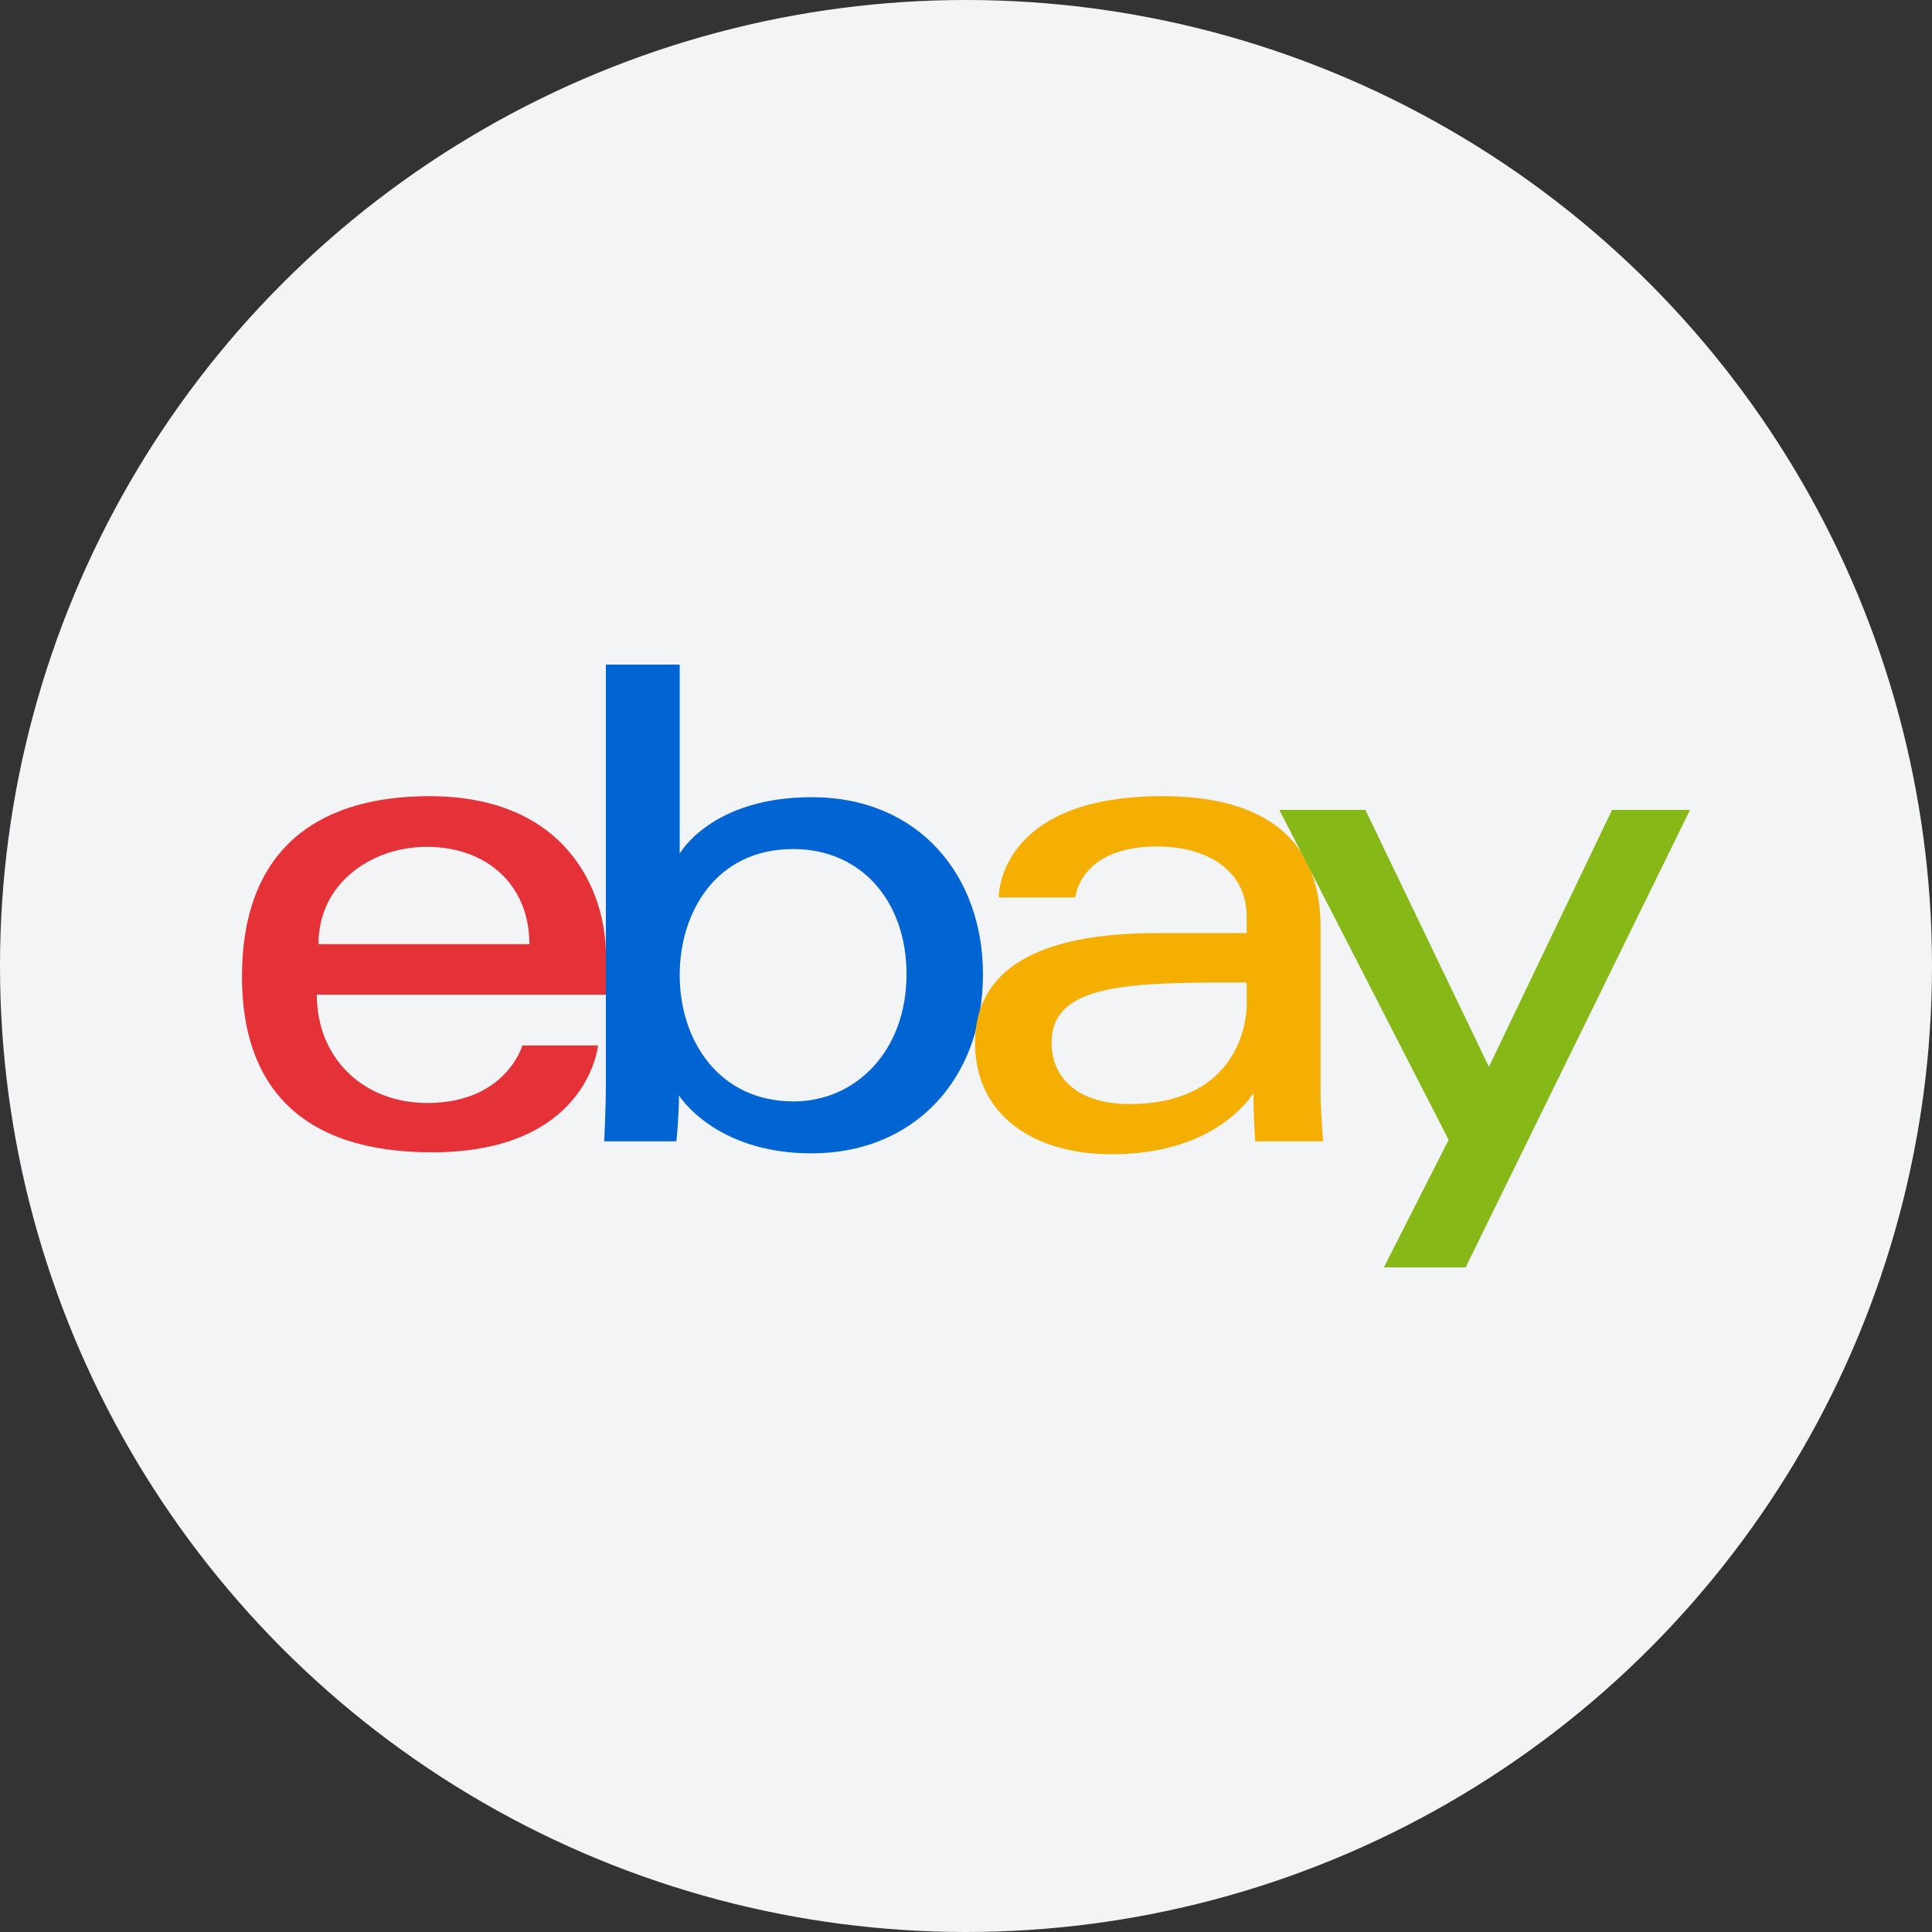<svg width="32" height="32" viewBox="0 0 32 32" fill="none" xmlns="http://www.w3.org/2000/svg">
<rect x="0" y="0" width="32" height="32" fill="#333333" stroke="none"/>
<circle cx="16" cy="16" r="16" fill="#F3F4F5"/>
<path d="M7.11 13.187C5.418 13.187 4.008 13.932 4.008 16.181C4.008 17.963 4.956 19.086 7.153 19.086C9.739 19.086 9.905 17.316 9.905 17.316H8.652C8.652 17.316 8.383 18.269 7.077 18.269C6.013 18.269 5.247 17.522 5.247 16.475H10.036V15.818C10.036 14.783 9.403 13.187 7.11 13.187ZM7.066 14.026C8.079 14.026 8.769 14.671 8.769 15.637H5.275C5.275 14.611 6.176 14.026 7.066 14.026Z" fill="#E53238"/>
<path d="M10.035 11.008V17.956C10.035 18.35 10.008 18.904 10.008 18.904H11.203C11.203 18.904 11.246 18.506 11.246 18.143C11.246 18.143 11.836 19.103 13.442 19.103C15.133 19.103 16.281 17.883 16.281 16.136C16.281 14.511 15.226 13.204 13.445 13.204C11.777 13.204 11.258 14.139 11.258 14.139V11.008H10.035ZM13.136 14.063C14.284 14.063 15.015 14.948 15.015 16.136C15.015 17.41 14.171 18.243 13.145 18.243C11.919 18.243 11.258 17.249 11.258 16.147C11.258 15.121 11.851 14.063 13.136 14.063Z" fill="#0064D2"/>
<path d="M19.252 13.187C16.707 13.187 16.543 14.634 16.543 14.865H17.81C17.81 14.865 17.877 14.02 19.164 14.02C20.001 14.02 20.649 14.418 20.649 15.183V15.455H19.164C17.193 15.455 16.15 16.055 16.15 17.27C16.15 18.467 17.113 19.118 18.415 19.118C20.189 19.118 20.76 18.1 20.76 18.1C20.76 18.505 20.79 18.904 20.79 18.904H21.916C21.916 18.904 21.872 18.409 21.872 18.093V15.357C21.872 13.564 20.48 13.187 19.252 13.187ZM20.649 16.272V16.635C20.649 17.109 20.368 18.286 18.712 18.286C17.806 18.286 17.417 17.816 17.417 17.27C17.417 16.279 18.726 16.272 20.649 16.272Z" fill="#F5AF02"/>
<path d="M21.19 13.414H22.615L24.661 17.67L26.701 13.414H27.992L24.275 20.992H22.921L23.994 18.879L21.19 13.414Z" fill="#86B817"/>
</svg>
